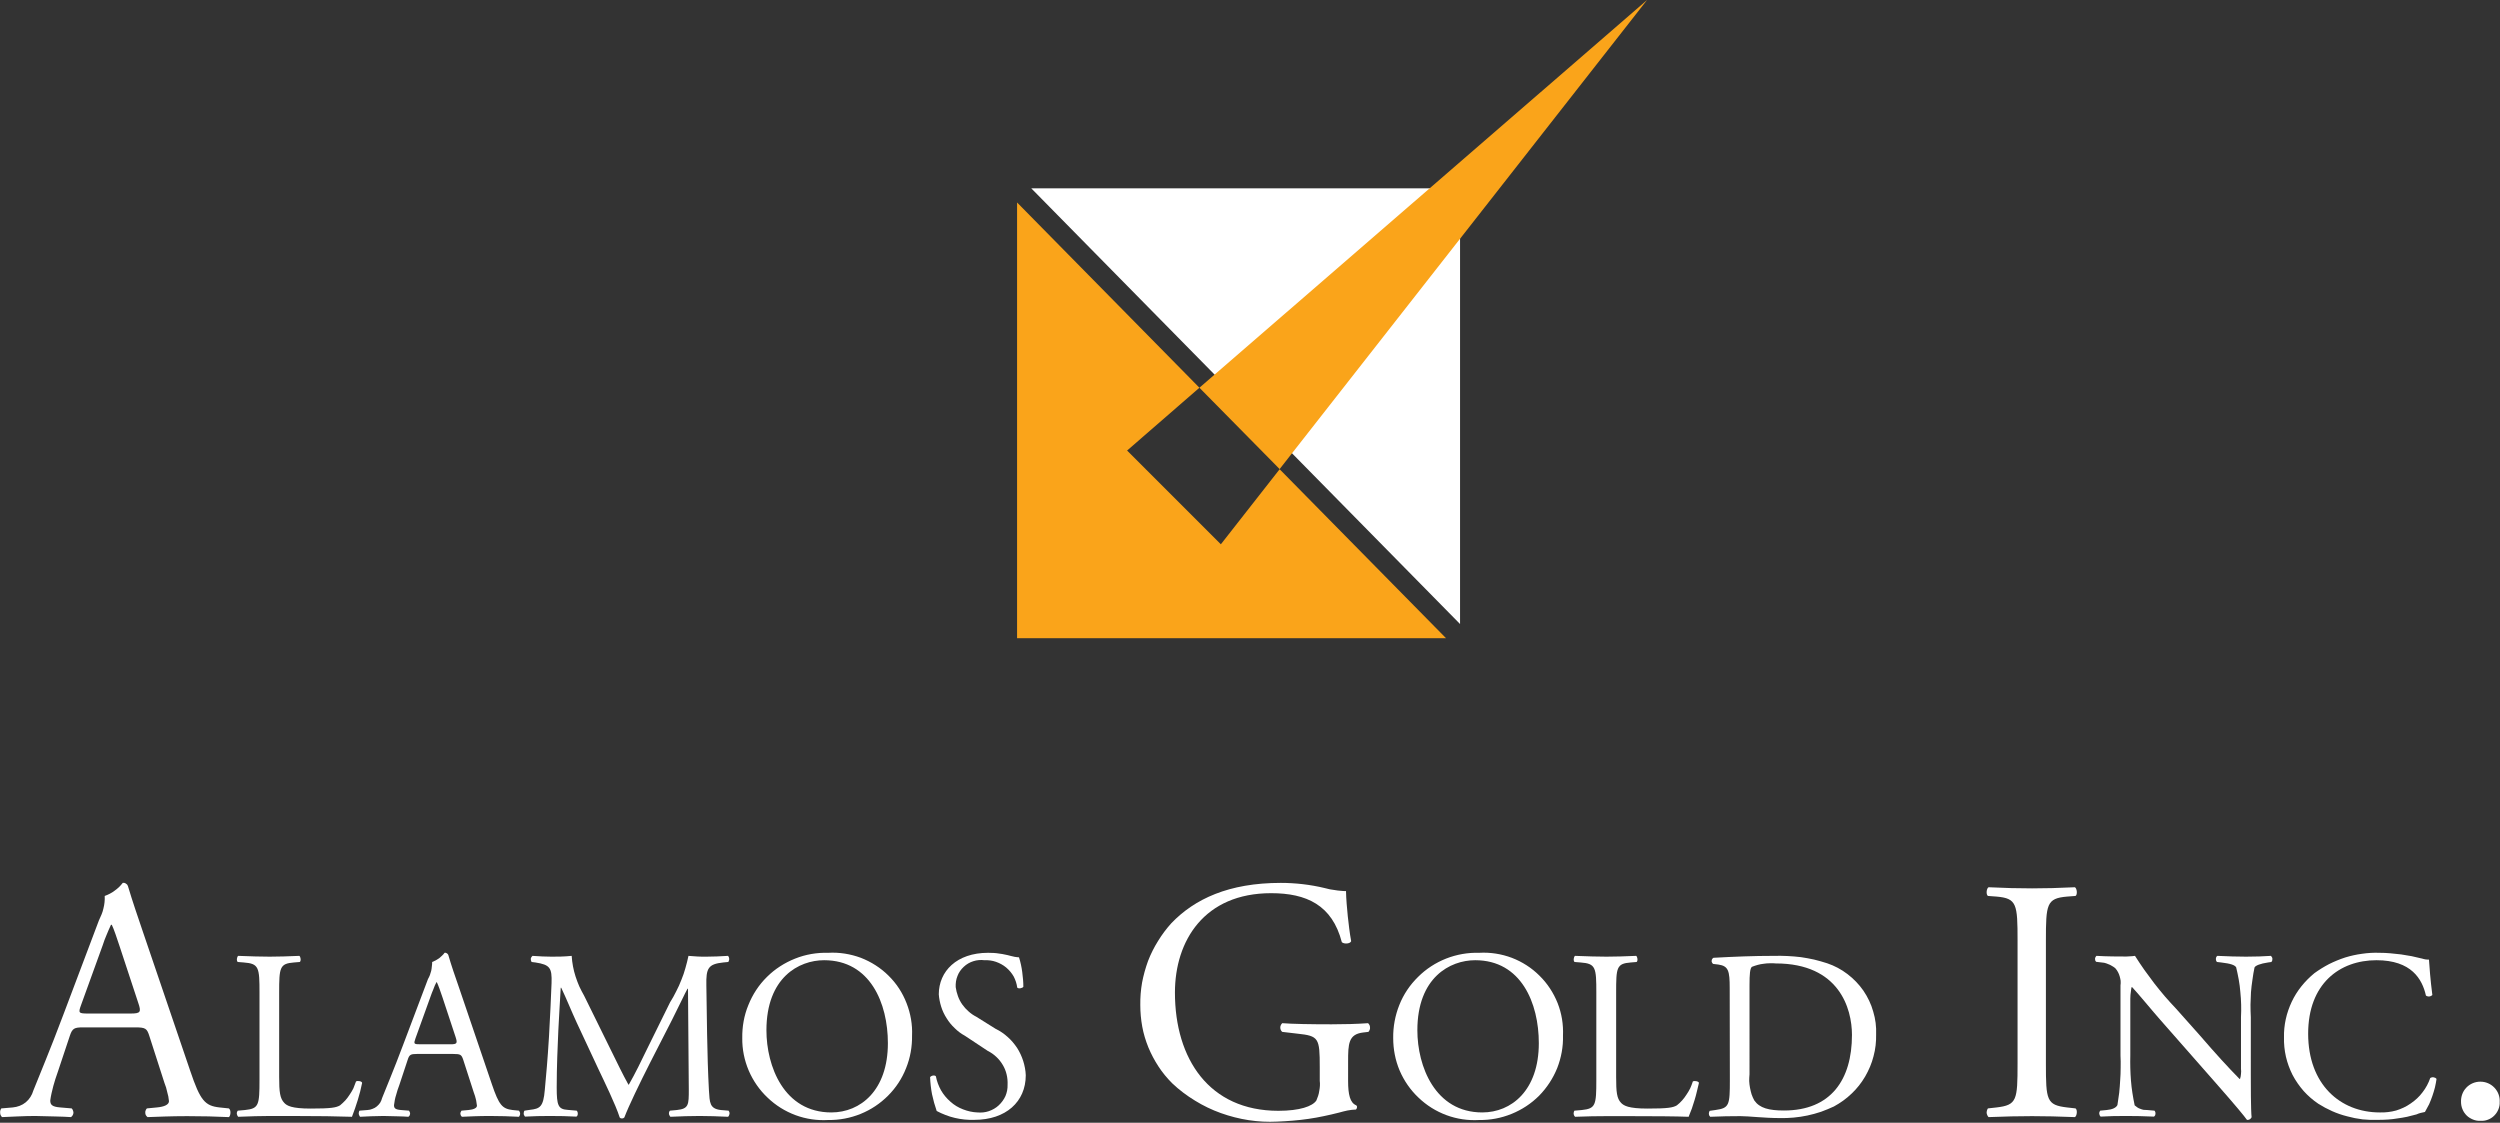 <svg version="1.2" xmlns="http://www.w3.org/2000/svg" viewBox="0 0 1552 697" width="1552" height="697">
	<rect x="0" y="0" width="1552" height="697" fill="#333333" stroke="none"/>
	<title>Alamos_Logo_new</title>
	<style>
		.s0 { fill: #ffffff } 
		.s1 { fill: #faa41a } 
	</style>
	<g id="Alamos_Logo">
		<g id="Group_1043">
			<path id="Path_2819" class="s0" d="m92.7 643.1c-1.5-4.7-2.4-5.3-8.8-5.3h-32.4c-5.3 0-6.6 0.6-8.1 5.1l-7.5 22.5q-0.8 2.2-1.5 4.4-0.7 2.1-1.3 4.4-0.6 2.2-1.1 4.5-0.5 2.2-0.8 4.5c0 2.6 1.1 3.9 6.2 4.3l7.1 0.6q0.6 0.6 0.8 1.3 0.3 0.7 0.3 1.5-0.1 0.8-0.5 1.5-0.4 0.6-1 1.1c-5.6-0.4-12.2-0.4-22.3-0.7-7.1 0-14.8 0.5-20.6 0.7q-0.5-0.6-0.8-1.2-0.3-0.7-0.3-1.4-0.1-0.8 0.1-1.5 0.2-0.7 0.6-1.3l7.1-0.6q2.2-0.2 4.3-1 2.1-0.8 3.8-2.2 1.7-1.4 2.9-3.3 1.2-1.9 1.8-4c3.9-9.9 9.9-23.8 18.9-47.8l21.8-57.8q0.9-1.8 1.6-3.6 0.8-1.9 1.2-3.8 0.5-1.9 0.7-3.9 0.2-1.9 0.1-3.9 1.7-0.6 3.2-1.4 1.6-0.8 3-1.9 1.4-1 2.7-2.2 1.2-1.2 2.3-2.6 0.5-0.1 1 0 0.5 0.1 0.9 0.4 0.4 0.2 0.8 0.6 0.3 0.4 0.5 0.9c2.8 9.4 6.2 19.3 9.4 28.7l29.3 86.1c6.2 18.4 9.1 21.7 18.2 22.7l5.8 0.6c1.5 1.1 1.1 4.6 0 5.4-8.8-0.4-16.2-0.6-25.9-0.6-10.3 0-18.4 0.4-24.6 0.6q-0.6-0.5-1-1.1-0.4-0.7-0.4-1.5-0.1-0.8 0.2-1.5 0.2-0.7 0.8-1.3l6.2-0.6c4.5-0.4 7.5-1.7 7.5-3.9q-0.2-1.4-0.4-2.9-0.3-1.4-0.7-2.8-0.3-1.4-0.7-2.8-0.5-1.4-1-2.8zm-42.4-19.1c-1.8 4.9-1.5 5.2 4.5 5.2h26.3c6.2 0 6.7-0.9 4.7-6.7l-11.5-34.9c-1.7-5.1-3.6-10.9-4.9-13.5h-0.5q-0.7 1.5-1.4 3.1-0.7 1.6-1.3 3.1-0.7 1.6-1.3 3.2-0.6 1.6-1.1 3.2z"/>
			<path id="Path_2820" class="s0" d="m161.1 616.4c0-15.8-0.3-18.2-9.8-18.9l-3.7-0.3c-0.9-0.6-0.6-3.3 0.3-3.8 8.4 0.3 13.5 0.5 19.5 0.5 5.8 0 10.9-0.2 18.4-0.5 0.9 0.5 1.2 3.2 0.3 3.8l-3.6 0.3c-8.9 0.7-9.2 3.1-9.2 18.9v52.1c0 9.5 0.5 13.4 3.2 16.2 1.6 1.7 4.5 3.5 16.3 3.5 12.8 0 15.9-0.6 18.3-2q1.7-1.4 3.3-3.1 1.5-1.7 2.7-3.6 1.3-1.9 2.3-3.9 0.9-2.1 1.6-4.2c0.9-0.7 3.8-0.2 3.8 0.9q-0.6 2.7-1.2 5.3-0.7 2.7-1.5 5.3-0.8 2.7-1.7 5.2-0.9 2.6-1.9 5.2c-7.7-0.3-21.9-0.5-37.4-0.5h-13.8c-6.3 0-11 0.2-19.4 0.5q-0.4-0.4-0.6-0.9-0.2-0.4-0.3-0.9 0-0.6 0.1-1.1 0.2-0.5 0.5-0.9l4.5-0.4c8.6-0.9 9-3 9-18.8z"/>
			<path id="Path_2821" class="s0" d="m287.6 658c-1.1-3.3-1.7-3.7-6.2-3.7h-22.6c-3.8 0-4.7 0.4-5.7 3.6l-5.2 15.7q-0.6 1.5-1.1 3.1-0.5 1.5-0.9 3.1-0.5 1.5-0.8 3.1-0.3 1.6-0.5 3.2c0 1.8 0.7 2.7 4.3 3l5 0.4q0.3 0.4 0.5 0.9 0.2 0.5 0.2 1.1-0.1 0.5-0.3 1-0.3 0.5-0.8 0.8c-3.8-0.3-8.5-0.3-15.5-0.5-5 0-10.4 0.3-14.5 0.5q-0.3-0.4-0.5-0.9-0.2-0.4-0.3-0.9 0-0.6 0.1-1.1 0.1-0.5 0.4-0.9l5-0.4q1.6-0.1 3-0.7 1.5-0.5 2.7-1.5 1.2-1 2.1-2.3 0.8-1.3 1.2-2.9c2.7-6.9 6.9-16.6 13.2-33.4l15.3-40.5q0.7-1.2 1.2-2.5 0.4-1.3 0.8-2.6 0.3-1.4 0.4-2.8 0.2-1.3 0.2-2.7 1.1-0.4 2.2-1 1.1-0.6 2.1-1.3 0.9-0.7 1.8-1.6 0.9-0.8 1.6-1.8 0.4-0.1 0.7 0 0.4 0.1 0.7 0.3 0.3 0.2 0.5 0.4 0.3 0.3 0.4 0.6c1.9 6.6 4.3 13.5 6.6 20.1l20.5 60.3c4.4 12.9 6.4 15.1 12.8 15.9l4 0.4q0.3 0.4 0.5 0.9 0.2 0.5 0.2 1 0 0.5-0.2 1-0.2 0.5-0.5 0.9c-6.1-0.3-11.4-0.5-18.1-0.5-7.2 0-12.9 0.3-17.3 0.5q-0.4-0.3-0.7-0.8-0.2-0.5-0.3-1 0-0.6 0.2-1.1 0.2-0.5 0.5-0.9l4.4-0.4c3.1-0.3 5.2-1.2 5.2-2.7q-0.1-1-0.3-2-0.1-1.1-0.4-2.1-0.2-1-0.5-1.9-0.3-1-0.7-2zm-29.7-13.3c-1.2 3.4-1 3.6 3.2 3.6h18.4c4.3 0 4.6-0.6 3.3-4.6l-8.1-24.5c-1.2-3.6-2.6-7.6-3.5-9.4h-0.3q-0.5 1.1-1 2.1-0.5 1.1-0.9 2.3-0.5 1.1-0.9 2.2-0.4 1.1-0.8 2.2z"/>
			<path id="Path_2822" class="s0" d="m379.7 652.8c3.5 7.1 6.8 14 10.4 20.5h0.3c4-7 7.8-14.8 11.5-22.5l14.1-28.6q2.1-3.3 3.8-6.8 1.8-3.4 3.2-7.1 1.5-3.6 2.5-7.3 1.1-3.8 1.9-7.6 1.4 0.1 2.8 0.2 1.4 0.1 2.8 0.2 1.4 0.1 2.8 0.1 1.4 0 2.8 0c3.8 0 8.7-0.2 13.4-0.5q0.3 0.4 0.5 0.9 0.1 0.5 0.2 1 0 0.5-0.2 1-0.1 0.5-0.4 0.9l-3.1 0.3c-9.5 1-10.7 3.7-10.5 14.2 0.3 15.9 0.4 43.6 1.6 65.2 0.5 7.5 0.3 11.4 7.4 12.2l4.8 0.4q0.3 0.4 0.5 0.9 0.1 0.5 0.1 1-0.1 0.6-0.3 1-0.2 0.5-0.6 0.9c-6.2-0.3-12.3-0.5-17.7-0.5-5.4 0-12 0.2-18.1 0.5q-0.4-0.4-0.6-0.9-0.3-0.4-0.3-1-0.1-0.5 0.1-1 0.1-0.5 0.5-0.9l4.3-0.4c7.4-0.8 7.4-3.2 7.4-12.8l-0.5-62.5h-0.3c-1 1.6-6.7 13.7-9.7 19.5l-13.4 26.2c-6.7 13.2-13.5 27.3-16.1 34.2q-0.2 0.2-0.4 0.3-0.1 0.1-0.3 0.2-0.2 0.1-0.4 0.1-0.2 0-0.4 0-0.2 0-0.4 0-0.2-0.1-0.4-0.1-0.2-0.1-0.3-0.2-0.2-0.1-0.3-0.3c-2.5-7.9-9.7-22.6-13.2-30l-13.5-28.9c-3.2-6.9-6.3-14.7-9.6-21.6h-0.3c-0.6 9.3-1 18-1.5 26.7-0.4 9.1-1 22.5-1 35.2 0 11.1 0.9 13.5 6.7 13.9l5.7 0.5c1 0.9 0.9 3.3-0.2 3.7-5.1-0.3-10.9-0.4-16.6-0.4-4.8 0-10.2 0.1-15.3 0.4q-0.3-0.4-0.5-0.8-0.3-0.5-0.3-1 0-0.5 0.1-1 0.1-0.5 0.4-0.9l3.3-0.5c6.3-0.7 8.4-1.8 9.3-12.3 0.9-9.9 1.7-18.1 2.6-33 0.7-12.4 1.3-25.1 1.6-33.4 0.3-9.4-0.9-11.4-10-12.8l-2.4-0.3q-0.3-0.5-0.4-1-0.1-0.5-0.1-1 0.1-0.6 0.4-1 0.3-0.5 0.7-0.8c4.5 0.3 8.1 0.5 11.8 0.5 3.5 0 7.5 0 12.5-0.5q0.2 3.3 0.8 6.5 0.6 3.2 1.6 6.3 1 3.1 2.3 6.1 1.4 3 3 5.8z"/>
			<path id="Path_2823" class="s0" d="m460.8 644.4c-0.1-7 1.1-14 3.8-20.5 2.6-6.5 6.5-12.5 11.5-17.4 5-5 11-8.8 17.5-11.4 6.5-2.6 13.5-3.8 20.6-3.6 6.8-0.4 13.7 0.7 20.2 3.1 6.4 2.5 12.3 6.2 17.2 11.1 4.9 4.8 8.7 10.6 11.2 17.1 2.5 6.4 3.7 13.2 3.4 20.1 0.1 6.9-1.1 13.8-3.7 20.2-2.5 6.4-6.3 12.2-11.2 17.1-4.9 4.9-10.6 8.7-17 11.3-6.4 2.6-13.3 3.9-20.1 3.8-6.9 0.4-13.8-0.6-20.3-3-6.5-2.4-12.4-6.1-17.4-10.9-5-4.7-9-10.5-11.7-16.8-2.7-6.4-4.1-13.2-4-20.2zm90.4 3.2c0-24.8-11-51.5-39.6-51.5-15.6 0-35.8 10.7-35.8 43.5 0 22.2 10.8 51 40.3 51 18 0 35.1-13.6 35.1-43z"/>
			<path id="Path_2824" class="s0" d="m604.9 695.2q-3.1 0.1-6.1-0.2-3-0.3-6-1-3-0.7-5.8-1.8-2.9-1.1-5.5-2.5-0.9-2.6-1.6-5.1-0.7-2.6-1.3-5.3-0.5-2.6-0.8-5.3-0.3-2.6-0.4-5.3c0.8-1.1 3-1.4 3.6-0.5 0.6 3.1 1.7 6 3.2 8.7 1.5 2.6 3.5 5 5.8 7 2.3 2.1 5 3.7 7.9 4.8 2.8 1.1 5.9 1.8 8.9 1.9 2.4 0.2 4.8 0 7.1-0.8 2.3-0.8 4.4-2 6.1-3.6 1.8-1.7 3.2-3.6 4.2-5.8 0.9-2.2 1.4-4.6 1.3-7 0.1-2.2-0.1-4.3-0.6-6.4-0.5-2.1-1.3-4.1-2.4-5.9-1.1-1.9-2.5-3.6-4-5-1.6-1.5-3.3-2.7-5.3-3.7l-14.2-9.4q-3.5-1.9-6.3-4.7-2.9-2.7-5-6.1-2.2-3.4-3.4-7.2-1.2-3.8-1.5-7.7c0-14.3 11.1-25.8 30.6-25.8q1.8 0 3.5 0.1 1.8 0.1 3.5 0.4 1.8 0.2 3.5 0.6 1.7 0.3 3.4 0.8 0.7 0.2 1.3 0.3 0.7 0.2 1.3 0.3 0.7 0.1 1.4 0.2 0.6 0.1 1.3 0.1 0.7 2.2 1.2 4.5 0.5 2.3 0.8 4.6 0.3 2.3 0.5 4.6 0.2 2.3 0.2 4.6c-0.6 0.9-3 1.4-3.8 0.5-0.3-2.4-1.1-4.8-2.2-6.9-1.2-2.1-2.8-4-4.7-5.6-1.8-1.5-4-2.7-6.3-3.5-2.3-0.8-4.7-1.1-7.1-1-2.4-0.3-4.7-0.1-6.9 0.6-2.3 0.7-4.3 1.9-6 3.5-1.7 1.6-3.1 3.5-3.9 5.7-0.9 2.2-1.2 4.5-1.1 6.9q0.4 2.9 1.4 5.6 1 2.8 2.7 5.2 1.7 2.4 3.9 4.3 2.2 2 4.8 3.3l12 7.5c2.7 1.3 5.2 3 7.4 5 2.3 2 4.2 4.3 5.9 6.8 1.6 2.5 2.9 5.3 3.8 8.1 0.9 2.9 1.5 5.9 1.6 8.9 0 16.5-12.4 27.7-31.9 27.7z"/>
			<path id="Path_2825" class="s0" d="m836.9 671c0 8.5 1.2 13.7 5.1 15.2q0.2 0.3 0.4 0.6 0.1 0.4 0 0.7 0 0.4-0.2 0.7-0.1 0.3-0.4 0.6-1.4 0.1-2.7 0.2-1.3 0.2-2.6 0.4-1.3 0.3-2.6 0.6-1.3 0.3-2.6 0.7-4.7 1.2-9.5 2.2-4.7 1-9.5 1.7-4.8 0.7-9.7 1.1-4.8 0.4-9.7 0.6c-5.9 0.3-11.9 0-17.7-0.9-5.9-0.9-11.7-2.4-17.3-4.4-5.6-2-11-4.6-16-7.7-5.1-3.1-9.9-6.7-14.2-10.8-3.2-3.2-6.1-6.7-8.5-10.4-2.5-3.8-4.6-7.8-6.3-11.9-1.7-4.2-3-8.5-3.8-12.9-0.8-4.4-1.2-8.9-1.2-13.4q-0.1-7 1.1-13.9 1.3-6.8 3.7-13.4 2.5-6.5 6.2-12.4 3.6-5.9 8.3-11.1c14.4-15 35.6-25 67.9-25q3.4 0 6.8 0.2 3.5 0.2 6.9 0.6 3.4 0.4 6.8 1 3.4 0.6 6.7 1.4 1.6 0.4 3.3 0.8 1.6 0.3 3.3 0.5 1.6 0.3 3.3 0.4 1.7 0.2 3.4 0.2 0.1 3.9 0.4 7.8 0.3 3.9 0.7 7.8 0.4 3.9 0.9 7.7 0.5 3.9 1.2 7.8c-0.6 1.7-4.5 1.9-5.8 0.6-6-23.1-22-30.4-43.9-30.4-41.5 0-59.7 29.5-59.7 61.7 0 41.1 21.2 73.4 64.2 73.4 13.3 0 21.2-2.8 23.6-6.4q0.6-1.4 1.1-2.9 0.5-1.5 0.7-3.1 0.3-1.5 0.4-3.1 0.1-1.6-0.1-3.1v-8.6c0-18-0.6-19.3-13.9-20.7l-9.4-1.1q-0.6-0.5-0.9-1.2-0.3-0.7-0.3-1.5 0-0.7 0.3-1.4 0.3-0.7 0.9-1.3c6.2 0.5 17.9 0.7 30.6 0.7 8.3 0 15.6-0.2 22.7-0.7q0.5 0.5 0.9 1.2 0.3 0.7 0.3 1.5 0.1 0.7-0.2 1.4-0.3 0.8-0.8 1.3l-3.4 0.4c-9 1.1-9.2 7.1-9.2 18z"/>
			<path id="Path_2826" class="s0" d="m864.9 644.4c-0.1-7 1.2-14 3.8-20.5 2.6-6.6 6.6-12.5 11.6-17.4 5-5 10.9-8.8 17.4-11.4 6.6-2.6 13.6-3.8 20.6-3.6 6.9-0.4 13.8 0.7 20.2 3.1 6.5 2.5 12.3 6.2 17.2 11.1 4.9 4.8 8.7 10.6 11.3 17.1 2.5 6.4 3.6 13.2 3.3 20.1 0.2 6.9-1.1 13.8-3.6 20.2-2.6 6.4-6.4 12.2-11.2 17.1-4.9 4.9-10.7 8.7-17.1 11.3-6.4 2.6-13.2 3.9-20.1 3.8-6.9 0.4-13.8-0.6-20.3-3-6.5-2.4-12.4-6.1-17.4-10.9-5-4.7-9-10.5-11.7-16.8-2.7-6.4-4-13.2-4-20.2zm90.4 3.2c0-24.8-10.9-51.5-39.5-51.5-15.6 0-35.9 10.7-35.9 43.5 0 22.2 10.9 51 40.3 51 18 0 35.1-13.6 35.1-43z"/>
			<path id="Path_2827" class="s0" d="m991 616.4c0-15.8-0.3-18.2-9.8-18.9l-3.7-0.3c-0.9-0.6-0.6-3.3 0.3-3.8 8.4 0.3 13.5 0.5 19.5 0.5 5.8 0 10.9-0.2 18.4-0.5 0.9 0.5 1.2 3.2 0.3 3.8l-3.6 0.3c-8.9 0.7-9.1 3.1-9.1 18.9v52.1c0 9.5 0.4 13.4 3.1 16.2 1.7 1.7 4.5 3.5 16.4 3.5 12.7 0 15.8-0.6 18.2-2q1.8-1.4 3.3-3.1 1.5-1.7 2.7-3.6 1.3-1.9 2.3-3.9 0.9-2 1.6-4.2c0.9-0.7 3.8-0.1 3.8 0.9q-0.6 2.7-1.3 5.4-0.6 2.6-1.4 5.2-0.8 2.7-1.7 5.3-0.9 2.5-2 5.1c-7.6-0.3-21.8-0.4-37.3-0.4h-13.8c-6.3 0-11.1 0.1-19.4 0.4q-0.4-0.4-0.6-0.8-0.2-0.5-0.3-1 0-0.5 0.1-1 0.1-0.5 0.4-1l4.6-0.4c8.6-0.9 9-3 9-18.7z"/>
			<path id="Path_2828" class="s0" d="m1073.8 613.4c0-10.5-0.7-13.7-7-14.6l-3.3-0.4q-0.5-0.4-0.7-0.9-0.3-0.5-0.2-1 0-0.6 0.3-1.1 0.3-0.5 0.8-0.8c12.7-0.7 24.8-1.2 37.6-1.2q4.2-0.1 8.3 0.1 4.2 0.2 8.4 0.7 4.1 0.6 8.2 1.5 4.1 1 8.1 2.3c4.5 1.5 8.8 3.8 12.6 6.7 3.8 2.9 7.2 6.4 9.9 10.3 2.7 4 4.8 8.3 6.1 13 1.4 4.6 2 9.4 1.8 14.2 0.1 4.5-0.4 9.1-1.6 13.5-1.1 4.4-2.9 8.6-5.2 12.6-2.3 3.9-5.1 7.5-8.4 10.6-3.3 3.2-7 5.8-11 8q-3.9 1.8-8 3.3-4.2 1.4-8.4 2.3-4.2 0.9-8.6 1.3-4.3 0.4-8.6 0.3c-9.6 0-19.2-1.2-24.4-1.2-6.4 0-11.7 0.1-18.8 0.4q-0.3-0.3-0.6-0.8-0.2-0.5-0.2-1-0.1-0.5 0.1-1 0.1-0.5 0.4-0.9l3.5-0.5c8.7-1.2 9-3 9-18.7zm12.3 53.5q-0.2 2.1-0.2 4.2 0.1 2.1 0.5 4.2 0.4 2.1 1 4.1 0.7 2 1.7 3.8c3.3 4.7 9 6.2 18.4 6.2 29.1 0 42.2-19.1 42.2-46.9 0-16.5-8-44.4-47.3-44.4q-1.8-0.2-3.7-0.1-1.9 0-3.8 0.3-1.9 0.2-3.7 0.7-1.8 0.5-3.6 1.2c-1.2 0.9-1.5 4.6-1.5 11.4z"/>
			<path id="Path_2829" class="s0" d="m1252.5 584c0-22.7-0.4-26.3-13-27.4l-5.4-0.4c-1.3-0.9-0.9-4.7 0.4-5.4 10.7 0.5 18.1 0.7 27 0.7 8.6 0 15.9-0.2 26.6-0.7 1.3 0.7 1.7 4.6 0.4 5.4l-5.3 0.4c-12.7 1.1-13.1 4.7-13.1 27.4v76.3c0 22.7 0.4 25.7 13.1 27.2l5.3 0.6c1.3 0.9 0.9 4.7-0.4 5.4-10.7-0.4-18-0.6-26.6-0.6-9 0-16.2 0.2-27 0.6q-0.5-0.5-0.8-1.2-0.3-0.7-0.4-1.4 0-0.7 0.2-1.5 0.2-0.7 0.6-1.3l5.4-0.6c12.6-1.5 13-4.5 13-27.2z"/>
			<path id="Path_2830" class="s0" d="m1397.3 667.3c0 4.6 0 22.4 0.5 26.3q-0.2 0.4-0.5 0.7-0.3 0.4-0.7 0.6-0.4 0.2-0.8 0.3-0.4 0.1-0.9 0c-1.8-2.5-6.1-7.8-19.1-22.6l-34.8-39.6c-4.1-4.6-14.2-16.9-17.4-20.2h-0.3q-0.3 1.2-0.4 2.4-0.2 1.2-0.3 2.4-0.1 1.2-0.1 2.5 0 1.2 0 2.4v32.7q-0.1 3.9 0 7.8 0.1 3.9 0.4 7.8 0.3 3.9 0.9 7.7 0.6 3.9 1.4 7.7 0.8 0.7 1.7 1.3 0.9 0.6 1.9 0.9 0.9 0.4 2 0.6 1 0.1 2.1 0.1l4.6 0.4q0.4 0.4 0.5 0.9 0.2 0.5 0.1 1 0 0.5-0.2 1-0.3 0.5-0.7 0.8c-6.7-0.3-12-0.4-17.5-0.4-6.3 0-10.3 0.1-15.6 0.4q-0.4-0.3-0.6-0.8-0.2-0.5-0.3-1 0-0.5 0.1-1 0.2-0.5 0.5-0.9l4.1-0.4c3.4-0.3 5.8-1.4 6.6-3.1q0.6-3.8 1.1-7.6 0.4-3.9 0.6-7.7 0.3-3.9 0.3-7.8 0.1-3.9-0.1-7.7v-43.4q0.2-1.4 0.1-2.9-0.2-1.4-0.6-2.8-0.4-1.4-1.1-2.7-0.7-1.3-1.7-2.4-1-0.8-2.1-1.4-1.1-0.7-2.3-1.1-1.1-0.5-2.4-0.8-1.2-0.2-2.5-0.3l-2.5-0.3q-0.4-0.4-0.6-0.9-0.1-0.5-0.1-1 0-0.6 0.3-1 0.2-0.5 0.6-0.8c6.4 0.4 14.3 0.4 17 0.4q0.9 0 1.7 0 0.9 0 1.8-0.1 0.8 0 1.7-0.1 0.8-0.1 1.7-0.2 2.8 4.4 5.8 8.7 3 4.2 6.2 8.4 3.2 4.1 6.6 8.1 3.4 3.9 7 7.7l14.6 16.4c10.1 11.7 17.6 19.9 24.7 27.1h0.3q0.2-0.7 0.4-1.5 0.1-0.8 0.2-1.6 0.1-0.8 0.1-1.6 0-0.8-0.1-1.6v-32q0.2-3.9 0.1-7.8-0.1-3.9-0.5-7.8-0.3-3.9-1-7.8-0.7-3.8-1.6-7.6c-0.9-1.4-3.3-2.3-9.3-3l-2.6-0.3c-1-0.9-0.9-3.3 0.3-3.8 6.9 0.3 12 0.5 17.7 0.5 6.5 0 10.4-0.2 15.5-0.5q0.4 0.4 0.6 0.8 0.3 0.5 0.3 1 0 0.6-0.1 1.1-0.2 0.5-0.5 0.9l-2.1 0.3c-4.8 0.7-7.8 1.9-8.4 3.1q-0.8 3.8-1.3 7.7-0.6 3.8-0.9 7.7-0.2 3.9-0.3 7.7 0 3.9 0.2 7.8z"/>
			<path id="Path_2831" class="s0" d="m1436.7 604.2q4.4-3.2 9.2-5.7 4.8-2.4 10-4.1 5.2-1.6 10.5-2.3 5.4-0.8 10.8-0.6 3.4 0 6.7 0.3 3.4 0.3 6.7 0.7 3.3 0.5 6.6 1.1 3.3 0.7 6.5 1.5 0.5 0.2 1.1 0.3 0.5 0.1 1 0.2 0.5 0.1 1.1 0.1 0.5 0 1 0c0.2 3.4 0.9 12.9 2.1 22q-0.4 0.4-0.9 0.6-0.5 0.3-1 0.3-0.6 0.1-1.1-0.1-0.6-0.1-1-0.5c-2.3-10.2-9-21.9-30.7-21.9-22.9 0-42.4 14.6-42.4 45.6 0 31.5 19.9 48.9 44.5 48.9 3.4 0.1 6.8-0.3 10.1-1.2 3.2-1 6.3-2.4 9.1-4.4 2.8-1.9 5.3-4.2 7.3-6.9 2.1-2.7 3.7-5.7 4.8-8.9q0.5-0.3 1-0.4 0.6-0.1 1.1 0 0.5 0.1 1 0.3 0.5 0.3 0.8 0.7-0.4 2.7-1 5.3-0.7 2.7-1.6 5.3-0.9 2.6-2 5.1-1.2 2.4-2.6 4.8-0.7 0.1-1.3 0.3-0.7 0.1-1.4 0.3-0.6 0.2-1.3 0.4-0.6 0.3-1.2 0.5-2.9 0.8-5.9 1.5-2.9 0.6-5.9 1-2.9 0.5-5.9 0.7-3 0.2-6 0.2-4.9 0.2-9.8-0.3-4.9-0.6-9.6-1.9-4.8-1.2-9.3-3.2-4.5-2-8.6-4.6c-3.4-2.3-6.4-4.9-9.1-7.9-2.7-3.1-5-6.4-6.9-10-1.8-3.6-3.2-7.4-4.1-11.3-0.9-4-1.3-8-1.2-12-0.1-3.8 0.3-7.6 1.1-11.3 0.8-3.7 2.1-7.4 3.7-10.8 1.6-3.4 3.6-6.6 6-9.6 2.4-3 5.1-5.7 8-8.1z"/>
			<path id="Path_2832" class="s0" d="m1527.8 684.1c-0.1-3.3 1-6.5 3.3-8.9 2.3-2.4 5.4-3.7 8.7-3.7 3.3 0 6.4 1.3 8.7 3.7 2.3 2.4 3.5 5.6 3.3 8.9 0.1 1.6-0.2 3.1-0.8 4.6-0.6 1.5-1.5 2.8-2.6 3.9-1.1 1.1-2.5 2-3.9 2.5-1.5 0.6-3.1 0.8-4.7 0.7-1.6 0.1-3.1-0.2-4.6-0.8-1.4-0.6-2.8-1.4-3.9-2.5-1.1-1.1-2-2.4-2.6-3.9-0.6-1.4-0.9-3-0.9-4.5z"/>
		</g>
		<g id="Group_1044">
			<path id="Path_2875" class="s0" d="m640.2 116.9h266.2v270.5"/>
			<g id="Group_1043-2">
				<path id="Path_2876" class="s1" d="m757.9 337.9l-58.2-58.2 44.9-39-113.2-115v270.5h266.3l-103.3-104.9z"/>
				<path id="Path_2877" class="s1" d="m1022.5 0l-277.9 240.7 49.8 50.5z"/>
			</g>
		</g>
	</g>
</svg>